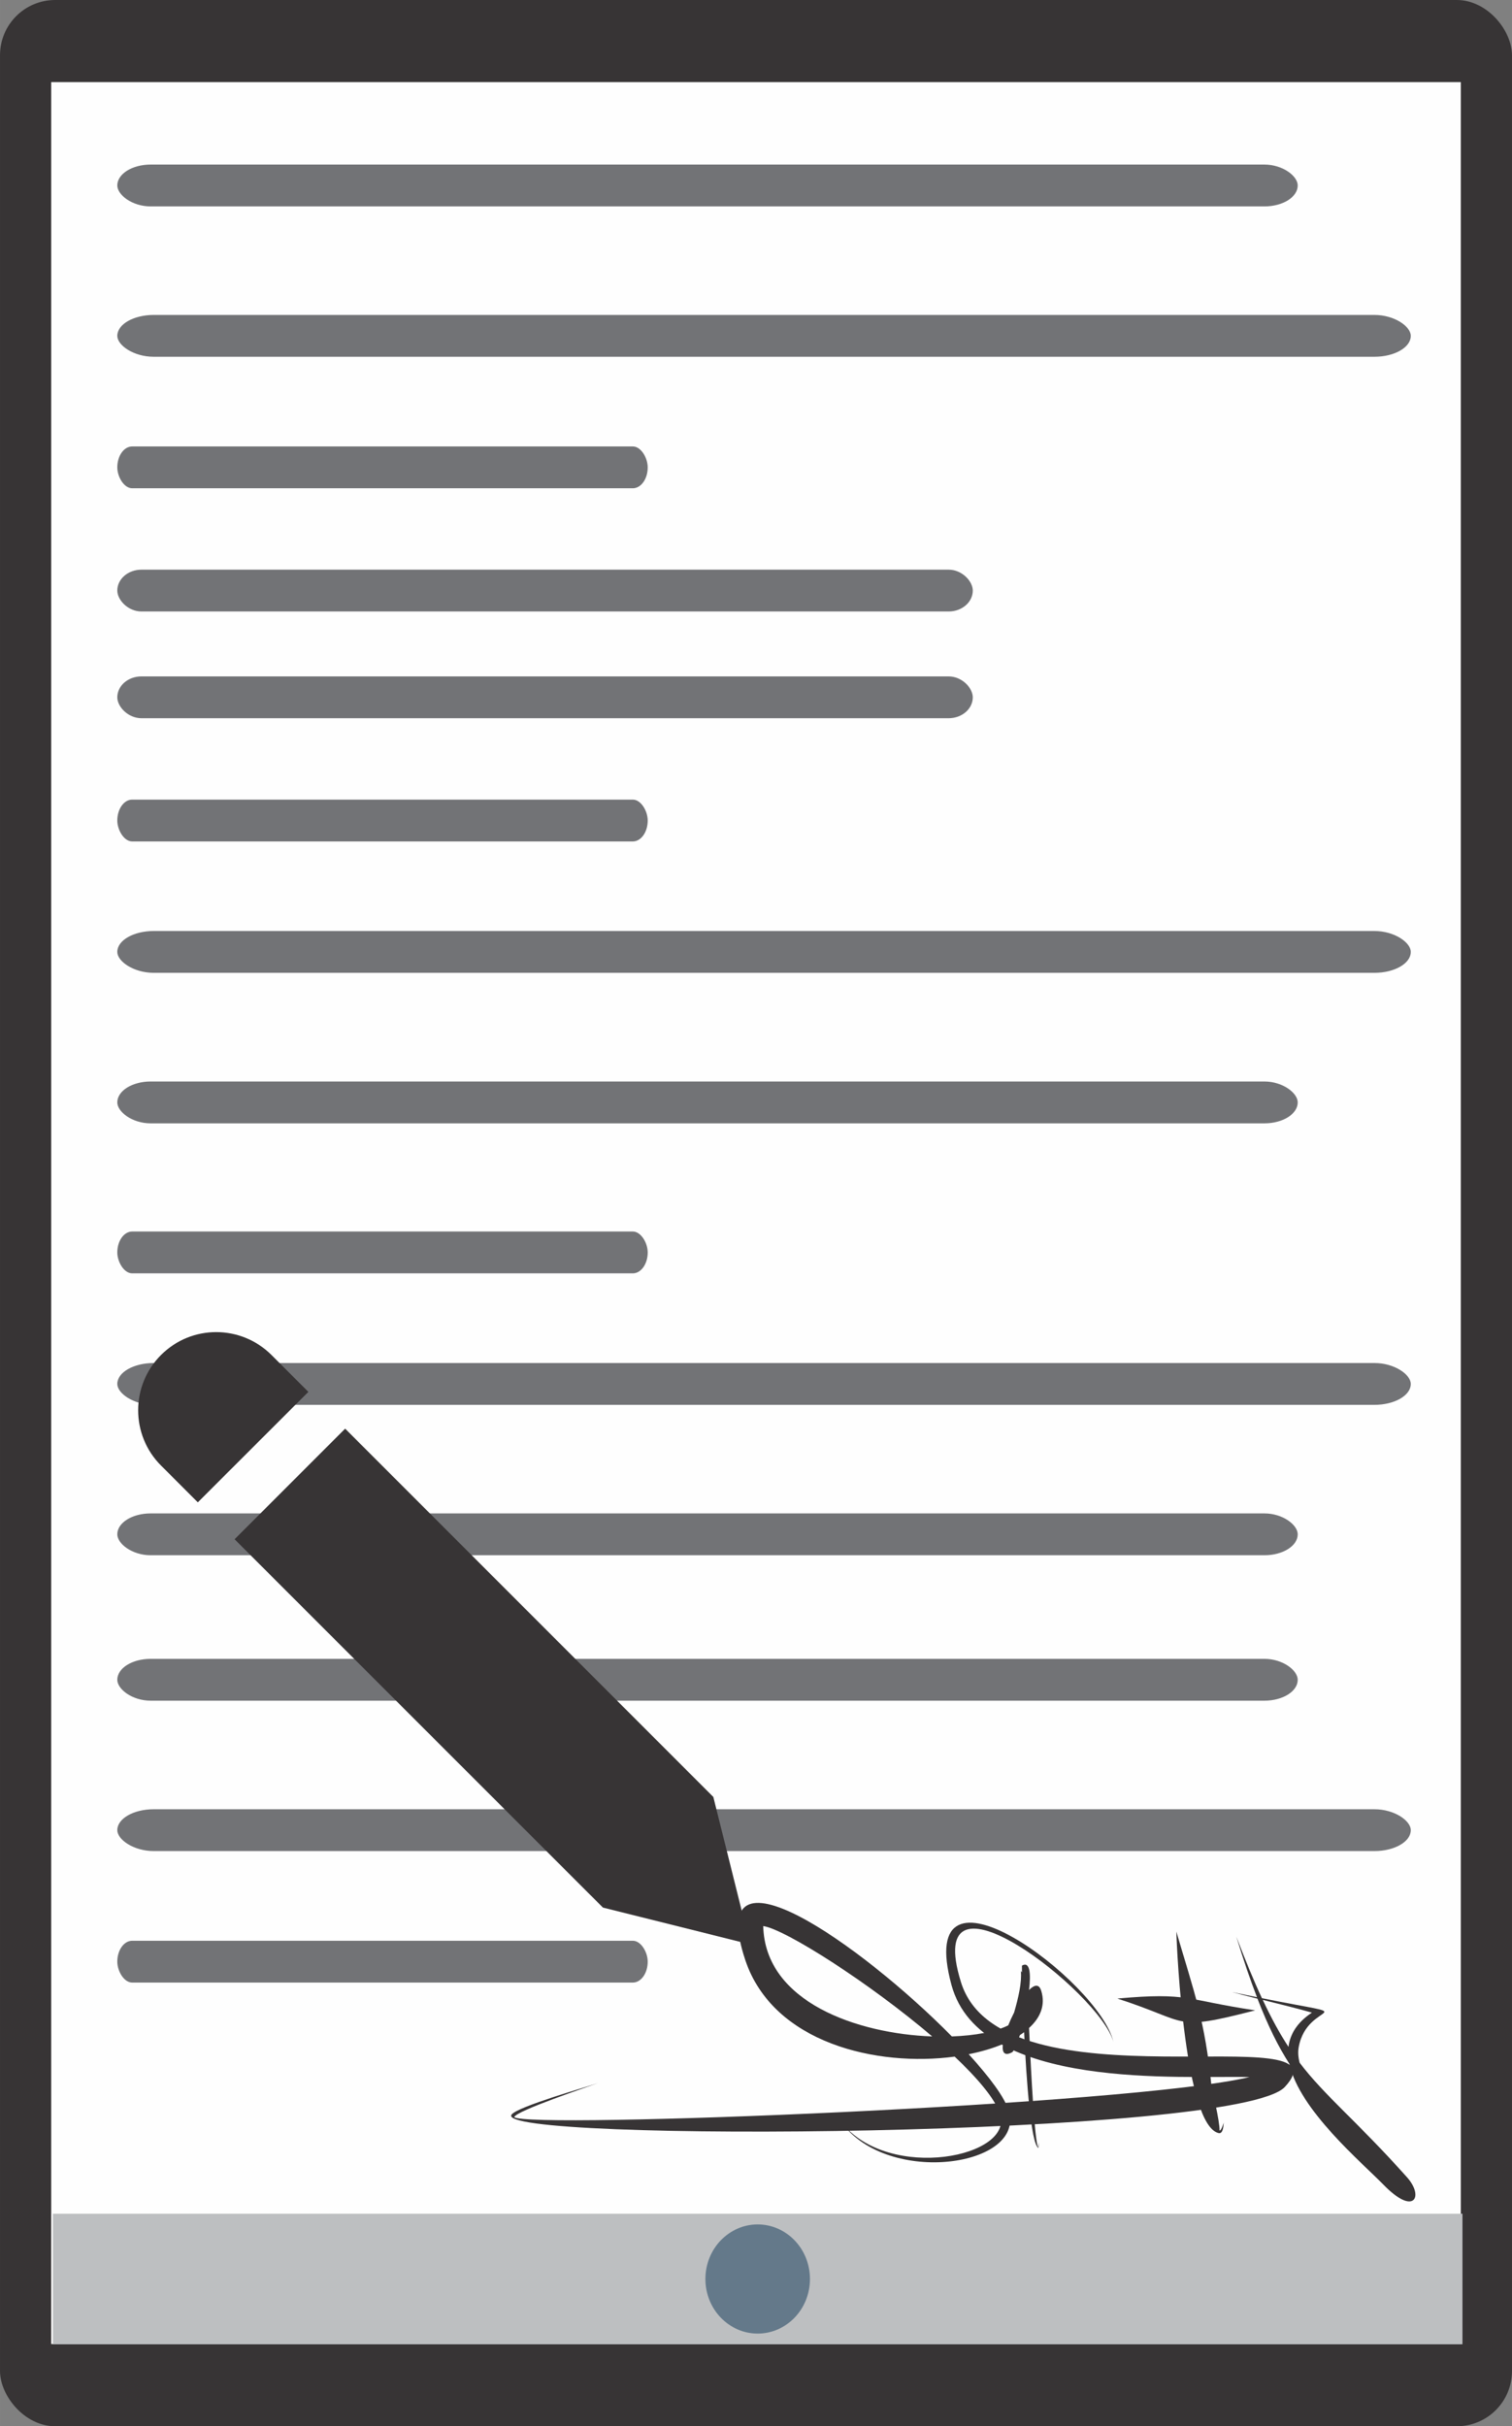 <?xml version="1.0" encoding="UTF-8"?>
<!DOCTYPE svg PUBLIC "-//W3C//DTD SVG 1.1//EN" "http://www.w3.org/Graphics/SVG/1.1/DTD/svg11.dtd">
<!-- Creator: CorelDRAW X7.4 EN Portable -->
<svg xmlns="http://www.w3.org/2000/svg" xml:space="preserve" width="81.28mm" height="130.387mm" version="1.1" style="shape-rendering:geometricPrecision; text-rendering:geometricPrecision; image-rendering:optimizeQuality; fill-rule:evenodd; clip-rule:evenodd"
viewBox="0 0 12582 20184"
 xmlns:xlink="http://www.w3.org/1999/xlink">
 <rect x="0" y="0" width="12582" height="20184" fill="#808080" stroke="none"/>
 <defs>
  <style type="text/css">
   <![CDATA[
    .fil4 {fill:none}
    .fil1 {fill:#FEFEFE}
    .fil5 {fill:#BDBFC1}
    .fil2 {fill:#727376}
    .fil3 {fill:#373435}
    .fil0 {fill:#373435}
    .fil6 {fill:#64798A}
   ]]>
  </style>
 </defs>
 <g id="Layer_x0020_1">
  <rect class="fil0" width="12582" height="20184" rx="459" ry="459"/>
  <rect class="fil1" x="426" y="683" width="11730" height="18817"/>
  <rect class="fil2" x="976" y="1369" width="9823" height="348" rx="277" ry="174"/>
  <rect class="fil2" x="976" y="2620" width="10764" height="348" rx="303" ry="174"/>
  <rect class="fil2" x="976" y="3714" width="4414" height="348" rx="124" ry="174"/>
  <rect class="fil2" x="976" y="4739" width="7119" height="348" rx="201" ry="174"/>
  <rect class="fil2" x="976" y="8997" width="9823" height="348" rx="277" ry="174"/>
  <rect class="fil2" x="976" y="7745" width="10764" height="348" rx="303" ry="174"/>
  <rect class="fil2" x="976" y="6652" width="4414" height="348" rx="124" ry="174"/>
  <rect class="fil2" x="976" y="5627" width="7119" height="348" rx="201" ry="174"/>
  <rect class="fil2" x="976" y="12590" width="9823" height="348" rx="277" ry="174"/>
  <rect class="fil2" x="976" y="11339" width="10764" height="348" rx="303" ry="174"/>
  <rect class="fil2" x="976" y="10245" width="4414" height="348" rx="124" ry="174"/>
  <rect class="fil2" x="976" y="13800" width="9823" height="348" rx="277" ry="174"/>
  <rect class="fil2" x="976" y="15051" width="10764" height="348" rx="303" ry="174"/>
  <rect class="fil2" x="976" y="16145" width="4414" height="348" rx="124" ry="174"/>
  <g id="_526867368">
   <path class="fil3" d="M7004 17658c397,497 1447,286 1316,-78 -46,-127 -188,-294 -376,-471 -643,87 -1510,-110 -1742,-803 -353,-1060 970,-125 1719,635 195,-7 363,-39 469,-92 14,-35 31,-72 49,-107 36,-123 65,-253 56,-346l0 0c3,5 6,9 9,12 0,-32 0,-52 0,-56 66,-38 76,64 59,203 45,-45 84,-53 102,8 36,117 -7,222 -102,308 18,406 47,939 76,994l4 -43c0,2 2,51 -4,46 -60,-46 -97,-548 -117,-962 -11,8 -23,16 -35,24 -15,40 -28,77 -39,105l-1 -1c-10,22 -18,35 -25,39 -66,35 -85,-1 -76,-69 -84,36 -180,64 -285,85 175,192 300,361 333,469 143,466 -1004,631 -1390,100zm753 -717c-518,-442 -1222,-892 -1406,-918 16,635 789,896 1406,918zm-1431 -919c-2,1 -5,1 -7,2 3,-1 5,-1 7,-2z"/>
  </g>
  <path class="fil4" d="M7004 17658c229,360 515,309 1004,252 1262,-146 -1137,-1771 -1513,-1935 -289,-128 -284,-14 -188,299 314,1025 2153,797 2256,501 166,-471 -142,81 -165,253 296,-805 -22,-1026 190,314 0,3 55,708 55,480"/>
  <g id="_526865640">
   <path class="fil3" d="M9265 16986c-108,-407 -1605,-1576 -1268,-495 340,1086 3254,269 2694,871 -392,421 -6631,464 -6433,228 56,-67 606,-223 715,-260 -80,30 -676,229 -694,282 93,100 5138,-99 6119,-333 -564,-14 -2241,116 -2480,-765 -323,-1191 1234,-28 1347,472zm-4986 626l-1 0c1,0 0,0 1,0l0 0z"/>
  </g>
  <path class="fil4" d="M9265 16986c-39,-431 -1275,-1204 -1324,-891 -261,1675 3127,818 2660,1216 -380,323 -5078,366 -6057,350 -752,-13 227,-230 429,-331"/>
  <g id="_526861848">
   <path class="fil3" d="M9789 16069c151,516 238,737 293,1292 0,0 70,292 66,362l0 0 0 0c15,6 35,-65 35,-65 -2,17 -2,97 -43,87 -277,-67 -346,-1491 -351,-1676z"/>
  </g>
  <path class="fil4" d="M9789 16069c1,1 308,2087 394,1589"/>
  <g id="_526860744">
   <path class="fil3" d="M9298 16626c596,-54 571,12 1147,98 -694,179 -535,98 -1147,-98z"/>
  </g>
  <path class="fil4" d="M9298 16626c292,-6 642,184 1147,98"/>
  <g id="_526857888">
   <path class="fil3" d="M10288 16111c78,203 147,371 213,512 895,179 377,10 306,408 -7,41 -4,84 8,129 214,281 461,470 893,952 143,159 62,329 -197,61 -175,-180 -699,-620 -781,-1003 -92,-144 -176,-311 -266,-543 -84,-21 -160,-41 -212,-55 76,16 145,30 208,43 -55,-141 -111,-306 -172,-504zm220 526c74,158 144,284 214,391 13,-104 70,-201 191,-282l4 -3c-99,-29 -262,-69 -409,-106zm472 127c1,0 2,1 3,1l-3 -1z"/>
  </g>
  <path class="fil4" d="M10288 16111c158,586 487,1154 922,1576 231,225 885,975 141,208 -259,-268 -870,-675 -437,-1115 73,-74 228,11 -309,-121l-353 -87"/>
  <g id="_526861104">
   <rect class="fil5" x="440" y="18416" width="11730" height="1086"/>
   <ellipse class="fil6" cx="6305" cy="18959" rx="435" ry="454"/>
  </g>
  <g id="_526866792">
  </g>
  <g id="_526858248">
  </g>
  <g id="_526863720">
  </g>
  <g id="_526861392">
  </g>
  <g id="_526859664">
  </g>
  <g id="_526860384">
  </g>
  <g id="_526861992">
  </g>
  <g id="_526863864">
  </g>
  <g id="_526863456">
  </g>
  <g id="_526863288">
  </g>
  <g id="_526866048">
  </g>
  <g id="_526865880">
  </g>
  <g id="_526865256">
  </g>
  <g id="_526866264">
  </g>
  <g id="_526864824">
  </g>
  <g id="_526864656">
  </g>
  <g id="_526864488">
  </g>
  <g id="_526865784">
  </g>
  <g id="_526871184">
  </g>
  <g id="_526871352">
  </g>
  <g id="_526871520">
  </g>
  <g id="_526871688">
  </g>
  <g id="_526871856">
  </g>
  <g id="_526872024">
  </g>
  <g id="_526872192">
  </g>
  <g id="_526872360">
  </g>
  <g id="_526872528">
  </g>
  <g id="_526872696">
  </g>
  <g id="_526872864">
  </g>
  <g id="_526873032">
  </g>
  <g id="_526873200">
  </g>
  <g id="_526873368">
  </g>
  <g id="_526873536">
  </g>
  <g id="_526873704">
  </g>
  <g id="_526873872">
  </g>
  <g id="_526874040">
  </g>
  <g id="_526874208">
  </g>
  <g id="_526874376">
  </g>
  <g id="_526874544">
  </g>
  <g id="_526874712">
  </g>
  <g id="_526874880">
  </g>
  <g id="_526875048">
  </g>
  <g id="_526875216">
  </g>
  <g id="_526875384">
  </g>
  <g id="_526875552">
  </g>
  <g id="_526875720">
  </g>
  <g id="_526875888">
  </g>
  <g id="_526876056">
  </g>
  <g id="_526876224">
  </g>
  <g id="_526876392">
  </g>
  <g id="_526876560">
  </g>
  <g id="_526876728">
  </g>
  <g id="_526876896">
  </g>
  <g id="_526877064">
  </g>
  <g id="_526877232">
  </g>
  <g id="_526877400">
  </g>
  <g id="_526877568">
  </g>
  <g id="_526877736">
  </g>
  <g id="_526877904">
  </g>
  <g id="_526878072">
  </g>
  <path class="fil0" d="M1340 11272c-254,254 -254,666 0,920l306 306 920 -919 -307 -307c-254,-253 -665,-254 -919,0zm4596 3677l306 1226 -1225 -306 -3065 -3064 920 -920 3064 3064z"/>
  <g id="_526878432">
  </g>
  <g id="_526878600">
  </g>
  <g id="_526878768">
  </g>
  <g id="_526878936">
  </g>
  <g id="_526879104">
  </g>
  <g id="_526879272">
  </g>
  <g id="_526879440">
  </g>
  <g id="_526879608">
  </g>
  <g id="_526879776">
  </g>
  <g id="_526879944">
  </g>
  <g id="_526880112">
  </g>
  <g id="_526880280">
  </g>
  <g id="_526880448">
  </g>
  <g id="_526880616">
  </g>
  <g id="_526880784">
  </g>
 </g>
</svg>
